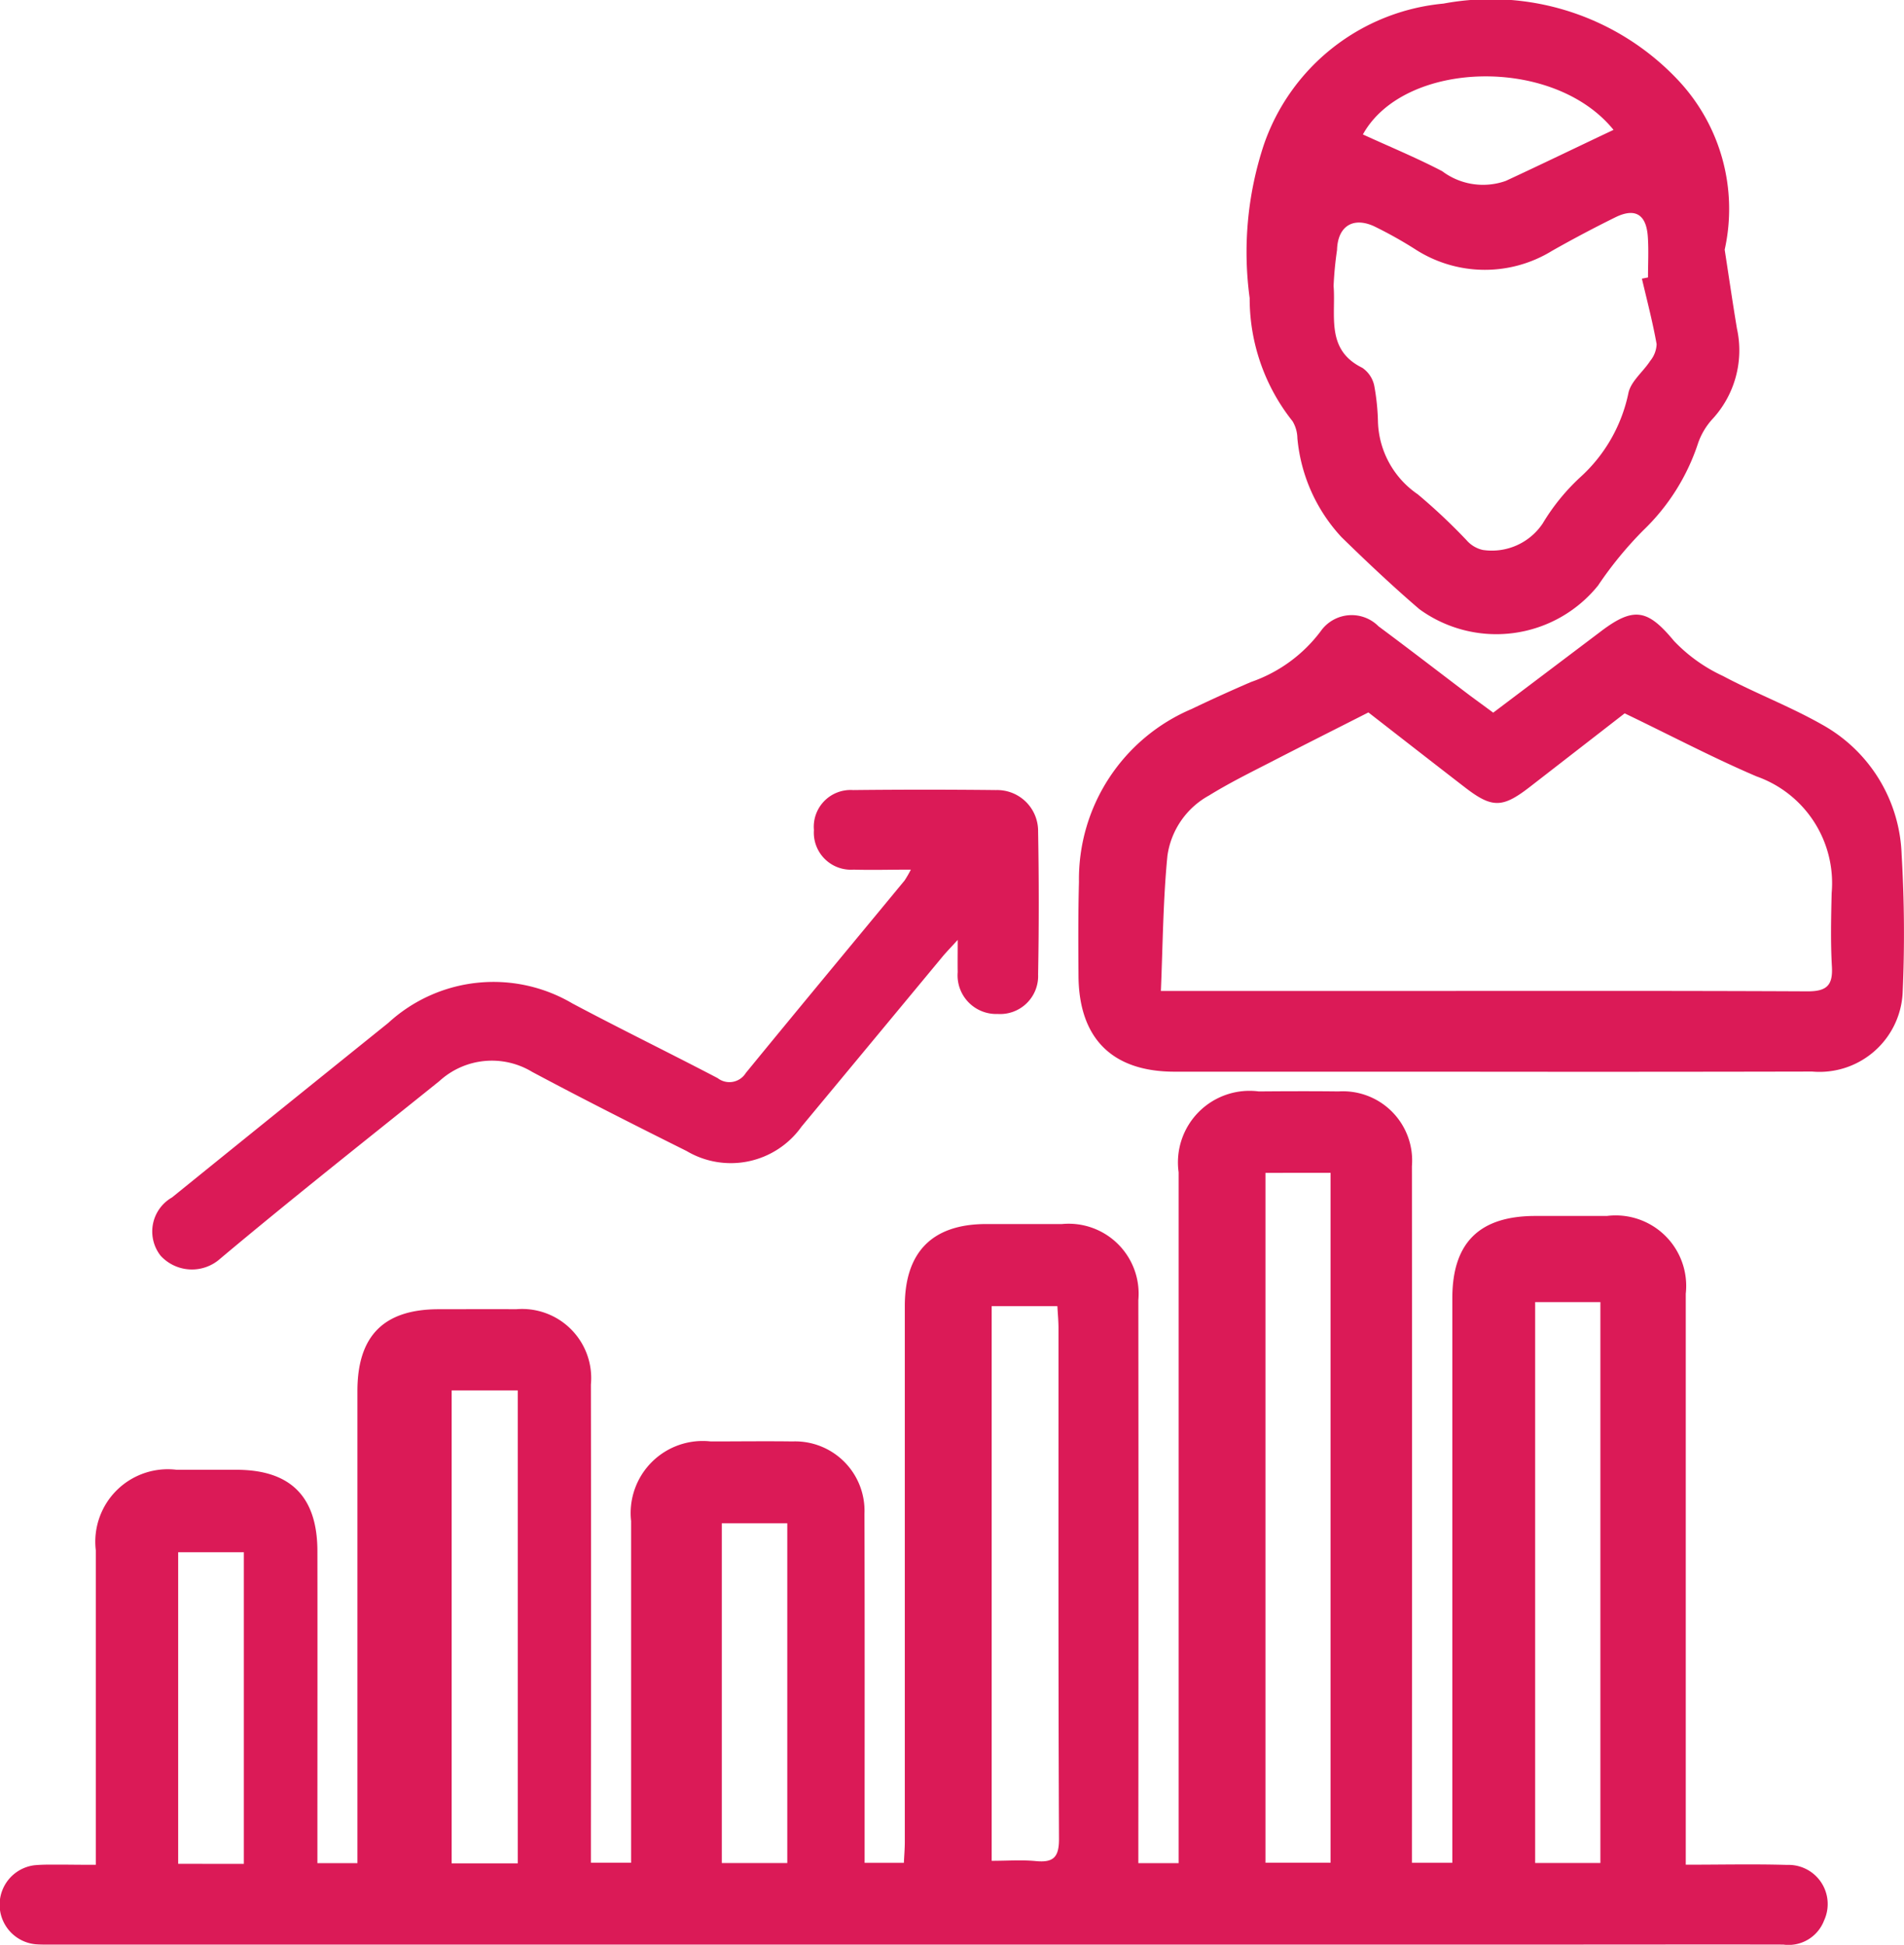<svg xmlns="http://www.w3.org/2000/svg" width="72.464" height="74.024" viewBox="0 0 72.464 74.024">
  <path id="Path_72" data-name="Path 72" d="M1930.39,697.545v-1q0-5.486,0-10.972a2.759,2.759,0,0,1,3.078-3.063q1.128,0,2.256,0c2.069-.005,3.1,1.014,3.1,3.1.006,3.657,0,7.315,0,10.972,0,.28,0,.559,0,.9h1.523v-.848q0-8.56,0-17.12c0-2.1,1-3.111,3.085-3.115.985,0,1.971-.007,2.956,0a2.63,2.63,0,0,1,2.845,2.865q.011,8.482,0,16.964v1.238h1.53v-1.02q0-5.992,0-11.984a2.743,2.743,0,0,1,3.031-3.031c1.037,0,2.075-.014,3.112,0a2.641,2.641,0,0,1,2.738,2.755c.013,4.1.006,8.2.006,12.295,0,.308,0,.616,0,.99h1.494c.012-.261.036-.534.036-.807q0-10.194,0-20.388c0-2.059,1.053-3.121,3.1-3.119.959,0,1.919,0,2.879,0a2.664,2.664,0,0,1,2.909,2.895q.011,10.233,0,20.466c0,.3,0,.608,0,.964h1.533c0-.3,0-.574,0-.849q0-12.723,0-25.446a2.725,2.725,0,0,1,3.05-3.078c1.011-.008,2.023-.012,3.034,0a2.635,2.635,0,0,1,2.795,2.843q.009,12.762,0,25.524v.993h1.538v-.948q0-10.272,0-20.544c0-2.109,1.03-3.127,3.161-3.128q1.362,0,2.723,0a2.684,2.684,0,0,1,3,2.962q0,10.31,0,20.621v1.109c1.332,0,2.6-.029,3.857.008a1.49,1.49,0,0,1,1.407,2.115,1.446,1.446,0,0,1-1.551.917c-2.775-.006-5.549,0-8.324,0l-57.414,0c-.259,0-.52.008-.778-.012a1.513,1.513,0,0,1-.055-3.006c.386-.038.777-.021,1.166-.025C1929.58,697.542,1929.937,697.545,1930.39,697.545Zm44.517-26.336v26.258h2.477V671.208Zm-10.421,5.074v21.11c.6,0,1.142-.041,1.677.01.663.063.888-.133.885-.845-.029-6.479-.017-12.958-.019-19.437,0-.273-.027-.547-.042-.838Zm20.684-.155v21.349h2.483V676.128Zm-41.237,3.362v18h2.516v-18Zm10.282,5.057v12.932h2.492V684.546Zm-18.19,12.962V685.649h-2.5v11.859Zm47.548-43.815,4.117-3.109c1.253-.947,1.779-.809,2.767.382a6.125,6.125,0,0,0,1.865,1.332c1.231.656,2.547,1.156,3.758,1.843a5.88,5.88,0,0,1,3.038,4.959,50.751,50.751,0,0,1,.037,5.286,3.17,3.17,0,0,1-3.442,2.966q-6.96.015-13.921.005-5.172,0-10.343,0c-2.375,0-3.642-1.264-3.659-3.647-.009-1.193-.014-2.386.018-3.578a7.038,7.038,0,0,1,4.289-6.58c.746-.358,1.5-.7,2.261-1.028a5.594,5.594,0,0,0,2.651-1.933,1.44,1.44,0,0,1,2.2-.186c1.165.865,2.314,1.752,3.471,2.629C1982.967,653.247,1983.257,653.458,1983.574,653.693Zm-12.649,10.592h8.672c5.316,0,10.633-.011,15.949.014.727,0,.96-.233.919-.945-.053-.931-.031-1.867-.009-2.8a4.306,4.306,0,0,0-2.859-4.436c-1.658-.709-3.258-1.554-5.019-2.4l-3.617,2.806c-1.035.8-1.429.809-2.464.01-1.271-.981-2.537-1.969-3.672-2.851-1.313.667-2.534,1.28-3.749,1.907-.781.4-1.573.794-2.32,1.256a3.109,3.109,0,0,0-1.581,2.3C1971.011,660.809,1971,662.491,1970.926,664.285Zm21.459-28.218c.155,1,.3,2.005.467,3.006a3.855,3.855,0,0,1-.946,3.459,2.646,2.646,0,0,0-.534.906,8.074,8.074,0,0,1-2.086,3.315,14.321,14.321,0,0,0-1.72,2.1,4.976,4.976,0,0,1-6.8.9c-1.021-.876-2-1.8-2.964-2.742a6.376,6.376,0,0,1-1.679-3.765,1.3,1.3,0,0,0-.185-.648,7.5,7.5,0,0,1-1.631-4.683,13,13,0,0,1,.538-5.834,8.013,8.013,0,0,1,6.837-5.377,9.782,9.782,0,0,1,8.941,2.925A7.157,7.157,0,0,1,1992.384,636.068Zm-3.151,1.107.233-.047c0-.518.029-1.038-.007-1.553-.059-.855-.487-1.107-1.245-.731q-1.215.6-2.4,1.271a4.883,4.883,0,0,1-5.227-.072,15.9,15.9,0,0,0-1.556-.868c-.818-.367-1.377.03-1.4.909a13.23,13.23,0,0,0-.131,1.37c.091,1.121-.311,2.425,1.092,3.113a1.094,1.094,0,0,1,.456.685,8.592,8.592,0,0,1,.141,1.388,3.472,3.472,0,0,0,1.516,2.743,22.333,22.333,0,0,1,1.854,1.745,1.157,1.157,0,0,0,.621.372,2.327,2.327,0,0,0,2.278-1.008,7.992,7.992,0,0,1,1.411-1.743,5.944,5.944,0,0,0,1.854-3.233c.1-.444.561-.8.828-1.214a1.065,1.065,0,0,0,.243-.635C1989.644,638.83,1989.427,638,1989.233,637.175Zm-10.619-5.49c1,.459,2.035.885,3.021,1.4a2.585,2.585,0,0,0,2.419.368c1.375-.637,2.739-1.3,4.1-1.942C1985.86,628.679,1980.177,628.861,1978.615,631.684Zm-17.45,28.407c-2.013,2.439-4.035,4.871-6.037,7.319a.733.733,0,0,1-1.07.191c-1.835-.96-3.7-1.87-5.526-2.841a5.917,5.917,0,0,0-7.009.741q-4.12,3.315-8.23,6.642a1.493,1.493,0,0,0-.436,2.216,1.616,1.616,0,0,0,2.275.111c2.741-2.3,5.549-4.515,8.337-6.756a2.959,2.959,0,0,1,3.533-.348c1.941,1.036,3.906,2.028,5.875,3.01a3.3,3.3,0,0,0,4.375-.929q2.682-3.231,5.362-6.465c.148-.178.311-.344.581-.641,0,.553-.006.889,0,1.226a1.471,1.471,0,0,0,1.523,1.593,1.446,1.446,0,0,0,1.537-1.505q.049-2.722,0-5.445a1.558,1.558,0,0,0-1.6-1.572q-2.722-.03-5.444,0a1.4,1.4,0,0,0-1.488,1.521,1.41,1.41,0,0,0,1.508,1.507c.689.021,1.379,0,2.181,0A4.218,4.218,0,0,1,1961.165,660.091Z" transform="translate(-1926.744 -626.568)" fill="#db1a57"/>
</svg>
